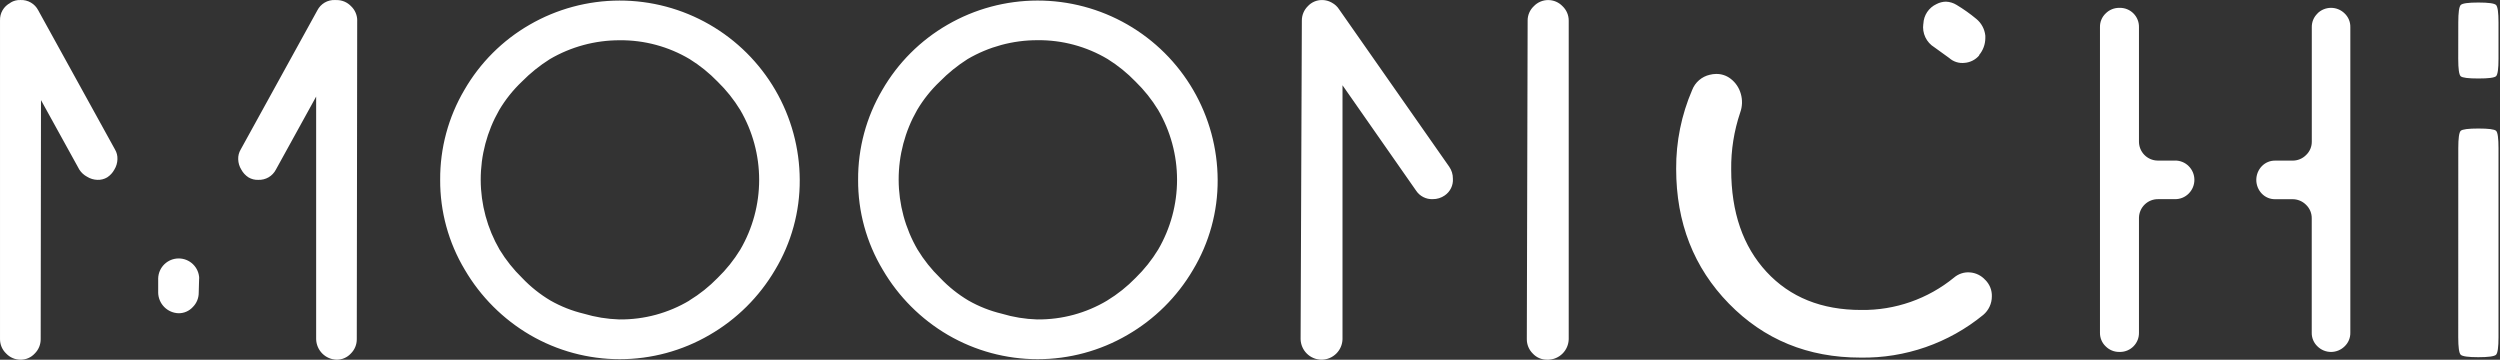 <svg width="278" height="40" viewBox="0 0 278 40" fill="none" xmlns="http://www.w3.org/2000/svg">
<rect x="0" y="0" width="278" height="40" fill="#333333" stroke="none"/>
<path d="M4.569 2.287L4.524 37.713C4.526 38.011 4.468 38.305 4.355 38.58C4.241 38.855 4.074 39.104 3.862 39.313C3.662 39.531 3.418 39.705 3.147 39.823C2.876 39.941 2.583 40.001 2.287 39.999C1.988 40 1.691 39.94 1.416 39.822C1.141 39.704 0.893 39.531 0.687 39.313C0.47 39.108 0.297 38.859 0.179 38.584C0.061 38.309 0 38.013 0.001 37.713V2.287C0 1.987 0.061 1.691 0.179 1.416C0.297 1.141 0.47 0.893 0.687 0.687C0.893 0.47 1.141 0.298 1.416 0.18C1.691 0.063 1.986 0.002 2.285 0.002C2.584 0.002 2.88 0.063 3.155 0.18C3.429 0.298 3.677 0.47 3.883 0.687C4.101 0.893 4.274 1.141 4.392 1.416C4.51 1.691 4.57 1.987 4.569 2.287ZM39.72 2.287L39.674 37.713C39.677 38.011 39.62 38.306 39.506 38.58C39.392 38.855 39.225 39.105 39.013 39.313C38.813 39.531 38.569 39.704 38.298 39.822C38.028 39.941 37.735 40.001 37.439 39.999C36.838 39.985 36.266 39.74 35.841 39.315C35.416 38.889 35.171 38.317 35.156 37.716V2.29C35.154 1.99 35.214 1.693 35.332 1.418C35.45 1.143 35.624 0.895 35.842 0.69C36.048 0.473 36.296 0.301 36.571 0.183C36.846 0.065 37.141 0.005 37.44 0.005C37.739 0.005 38.035 0.065 38.31 0.183C38.584 0.301 38.832 0.473 39.038 0.69C39.256 0.895 39.429 1.143 39.547 1.419C39.665 1.694 39.725 1.99 39.724 2.29L39.72 2.287ZM39.217 3.372L30.681 18.857C30.497 19.215 30.215 19.513 29.867 19.716C29.519 19.918 29.12 20.017 28.718 20C28.337 20.016 27.959 19.921 27.632 19.725C27.296 19.509 27.02 19.21 26.832 18.858C26.618 18.514 26.5 18.12 26.489 17.715C26.472 17.334 26.567 16.957 26.763 16.629L35.292 1.145C35.476 0.787 35.758 0.489 36.105 0.286C36.453 0.084 36.852 -0.015 37.253 0.002C37.634 -0.014 38.012 0.082 38.339 0.277V0.323C38.701 0.505 39.005 0.786 39.215 1.133C39.424 1.48 39.532 1.879 39.525 2.285C39.534 2.671 39.422 3.05 39.206 3.37L39.217 3.372ZM0.277 3.372C0.082 3.045 -0.014 2.668 0.002 2.287C-0.015 1.885 0.083 1.486 0.286 1.138C0.488 0.791 0.786 0.508 1.145 0.325L1.191 0.278C1.521 0.08 1.902 -0.016 2.286 0.002C2.689 -0.014 3.087 0.084 3.435 0.287C3.783 0.489 4.066 0.787 4.25 1.145L12.786 16.621C12.982 16.949 13.077 17.326 13.059 17.707C13.05 18.114 12.931 18.511 12.717 18.857C12.528 19.21 12.253 19.509 11.917 19.725C11.589 19.92 11.212 20.015 10.831 19.999C10.426 19.988 10.032 19.87 9.688 19.656C9.337 19.47 9.039 19.197 8.823 18.863L0.277 3.372ZM22.143 30.947L22.098 32.547C22.1 32.844 22.042 33.139 21.929 33.413C21.815 33.688 21.648 33.937 21.437 34.147C21.237 34.365 20.993 34.539 20.722 34.657C20.45 34.775 20.157 34.835 19.861 34.832C19.264 34.816 18.695 34.571 18.273 34.148C17.85 33.725 17.605 33.156 17.59 32.559V30.959C17.606 30.364 17.853 29.8 18.279 29.385C18.706 28.971 19.277 28.739 19.871 28.739C20.466 28.739 21.037 28.971 21.463 29.385C21.889 29.8 22.137 30.364 22.153 30.959L22.143 30.947ZM58.941 37.248C55.94 35.493 53.442 32.995 51.686 29.995C49.875 26.975 48.928 23.517 48.947 19.995C48.925 16.48 49.856 13.025 51.641 9.996C53.379 6.985 55.88 4.485 58.893 2.75C61.931 0.993 65.377 0.067 68.885 0.062C72.394 0.057 75.842 0.974 78.885 2.722C81.927 4.47 84.457 6.987 86.22 10.02C87.983 13.053 88.918 16.497 88.931 20.006C88.952 23.527 88.005 26.986 86.193 30.005C84.428 33.013 81.91 35.51 78.888 37.251C75.861 39.013 72.42 39.942 68.917 39.942C65.414 39.942 61.974 39.013 58.946 37.251L58.941 37.248ZM76.654 33.413C77.806 32.711 78.864 31.868 79.804 30.902C80.771 29.964 81.616 28.908 82.318 27.759C83.693 25.404 84.418 22.725 84.418 19.998C84.418 17.271 83.693 14.592 82.318 12.237C81.617 11.086 80.773 10.027 79.807 9.088C78.877 8.126 77.833 7.283 76.697 6.576C74.34 5.175 71.643 4.448 68.901 4.477C66.173 4.474 63.493 5.199 61.139 6.578C60.006 7.292 58.96 8.134 58.021 9.089C57.043 10.019 56.198 11.078 55.51 12.239C54.156 14.603 53.447 17.282 53.455 20.006C53.463 22.73 54.187 25.404 55.555 27.761C56.256 28.912 57.1 29.97 58.066 30.91C58.995 31.888 60.055 32.733 61.215 33.422C62.373 34.08 63.619 34.571 64.914 34.881C66.189 35.263 67.509 35.478 68.84 35.521H68.897C71.628 35.547 74.313 34.821 76.659 33.422L76.654 33.413ZM105.414 37.248C102.414 35.493 99.916 32.996 98.162 29.995C96.35 26.976 95.402 23.517 95.422 19.996C95.4 16.481 96.331 13.026 98.114 9.997C99.852 6.986 102.353 4.486 105.365 2.75C108.402 0.993 111.848 0.066 115.357 0.061C118.866 0.056 122.315 0.973 125.357 2.721C128.4 4.469 130.93 6.986 132.693 10.019C134.456 13.053 135.391 16.497 135.404 20.006C135.424 23.527 134.476 26.986 132.664 30.005C130.899 33.012 128.383 35.509 125.362 37.251C122.335 39.013 118.894 39.942 115.391 39.942C111.888 39.942 108.447 39.013 105.42 37.251L105.414 37.248ZM123.127 33.413C124.279 32.712 125.337 31.868 126.277 30.902C127.243 29.962 128.087 28.904 128.788 27.752C130.163 25.397 130.888 22.718 130.888 19.991C130.888 17.264 130.163 14.585 128.788 12.23C128.087 11.079 127.243 10.021 126.277 9.081C125.349 8.119 124.307 7.276 123.173 6.569C120.812 5.164 118.11 4.437 115.362 4.47C112.634 4.466 109.954 5.191 107.6 6.569C106.472 7.284 105.43 8.127 104.496 9.081C103.518 10.01 102.673 11.07 101.986 12.23C100.632 14.594 99.923 17.273 99.931 19.997C99.939 22.722 100.663 25.396 102.031 27.752C102.732 28.904 103.576 29.962 104.543 30.902C105.473 31.883 106.535 32.731 107.697 33.422C108.854 34.081 110.099 34.572 111.394 34.882C112.667 35.265 113.984 35.48 115.312 35.521H115.357C118.088 35.548 120.773 34.822 123.117 33.422L123.127 33.413ZM145.219 3.658C144.948 3.27 144.805 2.807 144.809 2.334C144.795 1.971 144.877 1.611 145.047 1.29C145.216 0.969 145.468 0.699 145.776 0.506C146.14 0.224 146.584 0.064 147.045 0.049C147.417 0.04 147.785 0.128 148.114 0.304C148.442 0.48 148.719 0.738 148.918 1.053L161.152 18.538C161.422 18.926 161.566 19.388 161.562 19.861C161.588 20.225 161.517 20.59 161.358 20.918C161.199 21.246 160.957 21.527 160.655 21.733C160.267 22.004 159.805 22.148 159.332 22.144C158.963 22.162 158.596 22.083 158.267 21.914C157.939 21.746 157.66 21.494 157.459 21.185L145.219 3.658ZM172.017 39.998C171.722 40 171.429 39.94 171.158 39.822C170.887 39.704 170.644 39.53 170.444 39.313C170.233 39.104 170.065 38.856 169.952 38.582C169.838 38.308 169.78 38.014 169.782 37.717L169.873 2.291C169.871 1.991 169.931 1.695 170.049 1.419C170.167 1.144 170.34 0.896 170.559 0.691C170.765 0.474 171.013 0.302 171.287 0.184C171.562 0.067 171.858 0.006 172.157 0.006C172.456 0.006 172.751 0.067 173.026 0.184C173.301 0.302 173.549 0.474 173.755 0.691C173.973 0.897 174.146 1.145 174.264 1.42C174.382 1.695 174.442 1.991 174.441 2.291V37.717C174.426 38.318 174.182 38.89 173.757 39.315C173.332 39.74 172.76 39.985 172.16 40L172.017 39.998ZM146.91 39.998C146.309 39.983 145.738 39.738 145.313 39.313C144.888 38.889 144.643 38.318 144.627 37.717L144.765 2.291C144.763 1.994 144.821 1.7 144.934 1.425C145.048 1.151 145.215 0.902 145.426 0.693C145.626 0.474 145.869 0.3 146.141 0.181C146.412 0.063 146.705 0.002 147.001 0.004C147.301 0.003 147.597 0.063 147.872 0.181C148.147 0.299 148.395 0.472 148.601 0.689C148.819 0.895 148.992 1.143 149.11 1.418C149.227 1.693 149.288 1.99 149.287 2.289V37.715C149.272 38.316 149.026 38.888 148.601 39.312C148.176 39.737 147.605 39.983 147.004 39.998L146.91 39.998ZM213.879 2.646C213.896 2.181 214.041 1.73 214.299 1.343C214.557 0.956 214.917 0.648 215.339 0.454C215.663 0.283 216.022 0.19 216.388 0.184C216.808 0.199 217.217 0.325 217.574 0.546C218.342 1.008 219.075 1.527 219.764 2.1C220.334 2.566 220.695 3.239 220.769 3.971V4.245C220.763 4.929 220.521 5.59 220.083 6.116V6.167C219.673 6.646 219.09 6.942 218.462 6.991C218.154 7.026 217.842 6.996 217.547 6.903C217.251 6.809 216.979 6.653 216.748 6.447C216.506 6.263 215.958 5.867 215.103 5.259C214.666 4.993 214.316 4.604 214.097 4.141C213.879 3.678 213.8 3.161 213.872 2.654L213.879 2.646ZM220.769 31.131C221.008 31.37 221.196 31.656 221.321 31.97C221.446 32.285 221.505 32.622 221.494 32.96C221.494 33.352 221.409 33.739 221.243 34.094C221.078 34.45 220.837 34.765 220.537 35.017C216.691 38.165 211.854 39.847 206.886 39.765C201.041 39.765 196.164 37.764 192.254 33.762C188.344 29.76 186.389 24.762 186.389 18.768C186.371 15.754 186.977 12.77 188.17 10.002C188.333 9.581 188.598 9.207 188.94 8.913C189.282 8.619 189.691 8.413 190.131 8.314C190.355 8.256 190.585 8.225 190.817 8.223C191.412 8.207 191.993 8.399 192.461 8.767C193.004 9.187 193.396 9.771 193.578 10.433C193.777 11.115 193.753 11.842 193.512 12.509C192.822 14.553 192.483 16.698 192.509 18.855C192.509 23.603 193.817 27.393 196.434 30.226C199.051 33.058 202.565 34.472 206.976 34.468C210.732 34.517 214.385 33.24 217.293 30.862C217.534 30.656 217.814 30.5 218.115 30.402C218.417 30.303 218.735 30.266 219.052 30.291C219.711 30.338 220.326 30.641 220.766 31.134L220.769 31.131ZM241.871 17.854C242.151 17.852 242.428 17.905 242.687 18.011C242.946 18.116 243.181 18.273 243.378 18.47C243.783 18.871 244.013 19.416 244.016 19.986C244.02 20.556 243.797 21.104 243.397 21.509L243.378 21.529C243.181 21.727 242.946 21.883 242.687 21.989C242.428 22.095 242.151 22.148 241.871 22.146H239.998C239.44 22.135 238.901 22.346 238.499 22.733C238.096 23.12 237.864 23.651 237.853 24.209V36.99C237.859 37.266 237.81 37.541 237.709 37.799C237.608 38.056 237.457 38.291 237.265 38.49C237.074 38.689 236.844 38.849 236.591 38.959C236.338 39.07 236.065 39.13 235.788 39.135H235.662C235.382 39.137 235.105 39.084 234.846 38.978C234.587 38.872 234.352 38.716 234.155 38.518C233.947 38.322 233.783 38.085 233.673 37.821C233.563 37.557 233.51 37.274 233.517 36.988V3.018C233.51 2.732 233.563 2.449 233.673 2.185C233.783 1.922 233.947 1.685 234.155 1.489C234.352 1.291 234.587 1.135 234.846 1.029C235.105 0.923 235.382 0.87 235.662 0.873H235.707C235.99 0.867 236.271 0.919 236.534 1.025C236.797 1.131 237.036 1.288 237.236 1.489C237.437 1.689 237.595 1.928 237.701 2.19C237.807 2.453 237.859 2.734 237.853 3.018V15.709C237.848 15.986 237.897 16.261 237.998 16.518C238.098 16.776 238.249 17.011 238.44 17.21C238.632 17.41 238.861 17.569 239.114 17.68C239.368 17.791 239.64 17.851 239.917 17.856H241.871V17.854ZM257.705 1.489C258.106 1.094 258.647 0.872 259.211 0.872C259.774 0.872 260.315 1.094 260.717 1.489C260.925 1.685 261.089 1.922 261.199 2.185C261.309 2.449 261.363 2.732 261.357 3.018V36.99C261.363 37.275 261.309 37.559 261.199 37.822C261.089 38.086 260.925 38.323 260.717 38.518C260.315 38.914 259.774 39.136 259.211 39.136C258.647 39.136 258.106 38.914 257.705 38.518C257.497 38.323 257.333 38.086 257.222 37.822C257.112 37.559 257.058 37.275 257.065 36.99V24.298C257.071 24.013 257.018 23.729 256.908 23.465C256.798 23.202 256.634 22.964 256.427 22.768C256.229 22.57 255.994 22.414 255.735 22.308C255.477 22.202 255.199 22.149 254.92 22.151H253.002C252.725 22.156 252.45 22.104 252.195 21.998C251.939 21.892 251.708 21.734 251.516 21.535C251.121 21.124 250.9 20.576 250.9 20.006C250.9 19.435 251.121 18.887 251.516 18.476C251.709 18.277 251.94 18.12 252.195 18.014C252.451 17.908 252.725 17.856 253.002 17.86H254.926C255.205 17.863 255.483 17.81 255.741 17.704C256 17.598 256.235 17.441 256.432 17.243C256.64 17.047 256.805 16.81 256.915 16.547C257.025 16.284 257.079 16 257.072 15.715V3.023C257.066 2.738 257.12 2.454 257.23 2.191C257.34 1.928 257.504 1.691 257.712 1.496L257.705 1.489ZM273.361 2.518C273.361 1.392 273.452 0.738 273.635 0.554C273.817 0.371 274.472 0.28 275.599 0.281C276.727 0.281 277.377 0.373 277.56 0.554C277.743 0.735 277.834 1.392 277.834 2.518V6.532C277.834 7.657 277.743 8.305 277.56 8.474C277.378 8.644 276.722 8.729 275.593 8.728C274.465 8.728 273.812 8.645 273.629 8.478C273.446 8.311 273.355 7.664 273.355 6.535L273.361 2.518ZM273.361 16.488C273.361 15.362 273.452 14.715 273.635 14.545C273.817 14.375 274.472 14.291 275.599 14.292C276.727 14.292 277.378 14.375 277.561 14.544C277.744 14.712 277.834 15.358 277.834 16.486V37.485C277.834 38.611 277.743 39.265 277.561 39.446C277.378 39.628 276.723 39.719 275.593 39.72C274.466 39.72 273.813 39.629 273.63 39.446C273.446 39.264 273.356 38.61 273.356 37.485L273.361 16.488Z" fill="white"/>
</svg>
